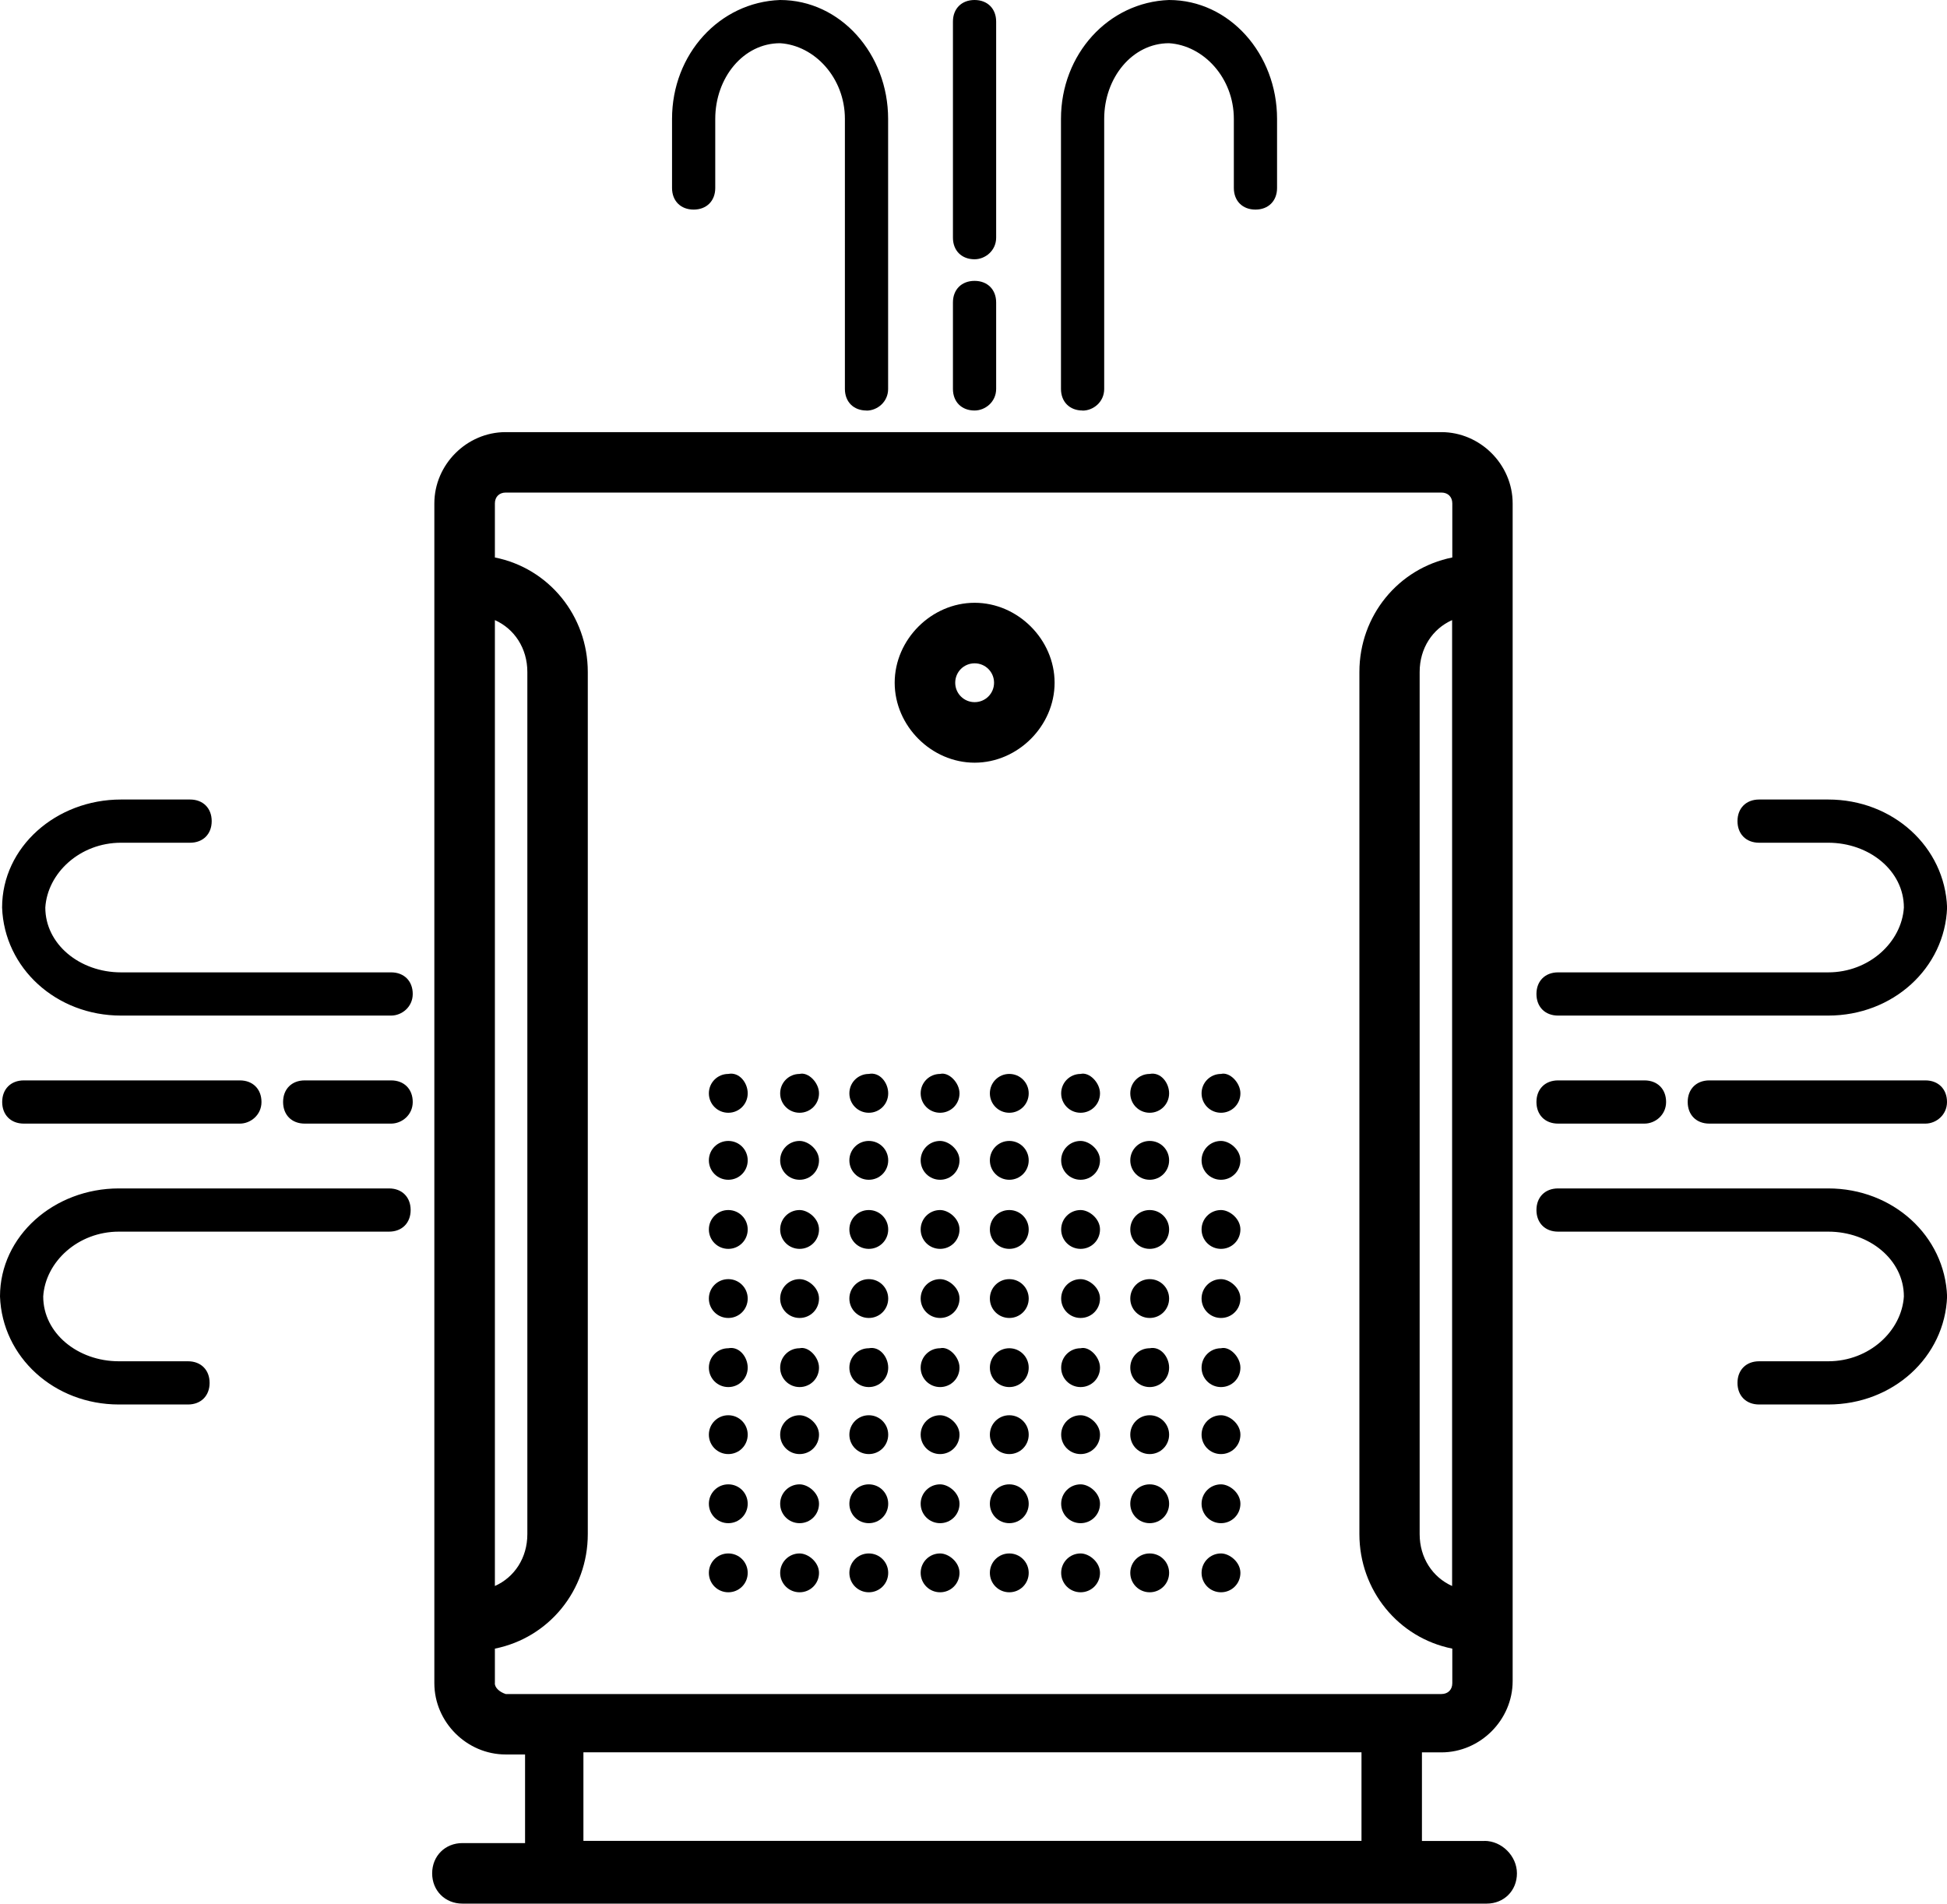 <?xml version="1.0" encoding="UTF-8"?>
<svg id="Layer_2" data-name="Layer 2" xmlns="http://www.w3.org/2000/svg" viewBox="0 0 204.54 200">
  <g id="Layer_1-2" data-name="Layer 1">
    <path d="M155.96,193.42h-6.58v-9.31h2.04c4.09,0,7.49-3.41,7.49-7.49V52.89c0-4.09-3.41-7.49-7.49-7.49H53.12c-4.09,0-7.49,3.41-7.49,7.49v123.95c0,4.09,3.41,7.49,7.49,7.49h2.04v9.31h-6.58c-1.82,0-3.18,1.36-3.18,3.18s1.36,3.18,3.18,3.18h107.6c1.82,0,3.18-1.36,3.18-3.18s-1.59-3.41-3.41-3.41Zm-3.41-26.79c-2.04-.91-3.41-2.95-3.41-5.45V70.6c0-2.5,1.36-4.54,3.41-5.45v101.48ZM51.99,65.15c2.04,.91,3.41,2.95,3.41,5.45v90.58c0,2.5-1.36,4.54-3.41,5.45V65.15Zm0,111.69v-3.63c5.68-1.14,9.76-6.13,9.76-12.03V70.6c0-5.9-4.09-10.9-9.76-12.03v-5.68c0-.68,.45-1.14,1.14-1.14h98.3c.68,0,1.14,.45,1.14,1.14v5.68c-5.68,1.14-9.76,6.13-9.76,12.03v90.58c0,5.9,4.09,10.9,9.76,12.03v3.63c0,.68-.45,1.14-1.14,1.14H53.12c-.68-.23-1.14-.68-1.14-1.14Zm9.31,7.26h81.73v9.31H61.29v-9.31Zm41.09-103.97c-4.54,0-8.4-3.86-8.4-8.4s3.86-8.4,8.4-8.4,8.4,3.86,8.4,8.4-3.86,8.4-8.4,8.4Zm0-10.44c-1.14,0-2.04,.91-2.04,2.04s.91,2.04,2.04,2.04,2.04-.91,2.04-2.04-.91-2.04-2.04-2.04Zm-23.84,45.18c0,1.14-.91,2.04-2.04,2.04s-2.04-.91-2.04-2.04,.91-2.04,2.04-2.04c1.14-.23,2.04,.91,2.04,2.04Zm7.49,0c0,1.14-.91,2.04-2.04,2.04s-2.04-.91-2.04-2.04,.91-2.04,2.04-2.04c.91-.23,2.04,.91,2.04,2.04Zm14.76,0c0,1.14-.91,2.04-2.04,2.04s-2.04-.91-2.04-2.04,.91-2.04,2.04-2.04c.91-.23,2.04,.91,2.04,2.04Zm-7.49,0c0,1.14-.91,2.04-2.04,2.04s-2.04-.91-2.04-2.04,.91-2.04,2.04-2.04c1.14-.23,2.04,.91,2.04,2.04Zm14.76,0c0,1.14-.91,2.04-2.04,2.04s-2.04-.91-2.04-2.04,.91-2.04,2.04-2.04,2.04,.91,2.04,2.04Zm7.49,0c0,1.14-.91,2.04-2.04,2.04s-2.04-.91-2.04-2.04,.91-2.04,2.04-2.04c.91-.23,2.04,.91,2.04,2.04Zm7.26,0c0,1.14-.91,2.04-2.04,2.04s-2.04-.91-2.04-2.04,.91-2.04,2.04-2.04c1.14-.23,2.04,.91,2.04,2.04Zm7.49,0c0,1.14-.91,2.04-2.04,2.04s-2.04-.91-2.04-2.04,.91-2.04,2.04-2.04c.91-.23,2.04,.91,2.04,2.04Zm-51.76,7.04c0,1.14-.91,2.04-2.04,2.04s-2.04-.91-2.04-2.04,.91-2.04,2.04-2.04c1.14,0,2.04,.91,2.04,2.04Zm7.49,0c0,1.14-.91,2.04-2.04,2.04s-2.04-.91-2.04-2.04,.91-2.04,2.04-2.04c.91,0,2.04,.91,2.04,2.04Zm14.76,0c0,1.14-.91,2.04-2.04,2.04s-2.04-.91-2.04-2.04,.91-2.04,2.04-2.04c.91,0,2.04,.91,2.04,2.04Zm-7.49,0c0,1.14-.91,2.04-2.04,2.04s-2.04-.91-2.04-2.04,.91-2.04,2.04-2.04c1.14,0,2.04,.91,2.04,2.04Zm14.76,0c0,1.14-.91,2.04-2.04,2.04s-2.04-.91-2.04-2.04,.91-2.04,2.04-2.04,2.04,.91,2.04,2.04Zm7.49,0c0,1.14-.91,2.04-2.04,2.04s-2.04-.91-2.04-2.04,.91-2.04,2.04-2.04c.91,0,2.04,.91,2.04,2.04Zm7.26,0c0,1.14-.91,2.04-2.04,2.04s-2.04-.91-2.04-2.04,.91-2.04,2.04-2.04c1.14,0,2.04,.91,2.04,2.04Zm7.49,0c0,1.14-.91,2.04-2.04,2.04s-2.04-.91-2.04-2.04,.91-2.04,2.04-2.04c.91,0,2.04,.91,2.04,2.04Zm-51.76,7.26c0,1.14-.91,2.04-2.04,2.04s-2.04-.91-2.04-2.04,.91-2.04,2.04-2.04,2.04,.91,2.04,2.04Zm7.49,0c0,1.14-.91,2.04-2.04,2.04s-2.04-.91-2.04-2.04,.91-2.04,2.04-2.04c.91,0,2.04,.91,2.04,2.04Zm14.76,0c0,1.14-.91,2.04-2.04,2.04s-2.04-.91-2.04-2.04,.91-2.04,2.04-2.04c.91,0,2.04,.91,2.04,2.04Zm-7.49,0c0,1.14-.91,2.04-2.04,2.04s-2.04-.91-2.04-2.04,.91-2.04,2.04-2.04,2.04,.91,2.04,2.04Zm14.76,0c0,1.14-.91,2.04-2.04,2.04s-2.04-.91-2.04-2.04,.91-2.04,2.04-2.04,2.04,.91,2.04,2.04Zm7.49,0c0,1.14-.91,2.04-2.04,2.04s-2.04-.91-2.04-2.04,.91-2.04,2.04-2.04c.91,0,2.04,.91,2.04,2.04Zm7.26,0c0,1.14-.91,2.04-2.04,2.04s-2.04-.91-2.04-2.04,.91-2.04,2.04-2.04,2.04,.91,2.04,2.04Zm7.49,0c0,1.14-.91,2.04-2.04,2.04s-2.04-.91-2.04-2.04,.91-2.04,2.04-2.04c.91,0,2.04,.91,2.04,2.04Zm-51.76,7.26c0,1.14-.91,2.04-2.04,2.04s-2.04-.91-2.04-2.04,.91-2.04,2.04-2.04,2.04,.91,2.04,2.04Zm7.49,0c0,1.14-.91,2.04-2.04,2.04s-2.04-.91-2.04-2.04,.91-2.04,2.04-2.04c.91,0,2.04,.91,2.04,2.04Zm14.76,0c0,1.14-.91,2.04-2.04,2.04s-2.04-.91-2.04-2.04,.91-2.04,2.04-2.04c.91,0,2.04,.91,2.04,2.04Zm-7.49,0c0,1.14-.91,2.04-2.04,2.04s-2.04-.91-2.04-2.04,.91-2.04,2.04-2.04,2.04,.91,2.04,2.04Zm14.76,0c0,1.14-.91,2.04-2.04,2.04s-2.04-.91-2.04-2.04,.91-2.04,2.04-2.04,2.04,.91,2.04,2.04Zm7.49,0c0,1.14-.91,2.04-2.04,2.04s-2.04-.91-2.04-2.04,.91-2.04,2.04-2.04c.91,0,2.04,.91,2.04,2.04Zm7.26,0c0,1.14-.91,2.04-2.04,2.04s-2.04-.91-2.04-2.04,.91-2.04,2.04-2.04,2.04,.91,2.04,2.04Zm7.49,0c0,1.14-.91,2.04-2.04,2.04s-2.04-.91-2.04-2.04,.91-2.04,2.04-2.04c.91,0,2.04,.91,2.04,2.04Zm-51.76,7.26c0,1.14-.91,2.04-2.04,2.04s-2.04-.91-2.04-2.04,.91-2.04,2.04-2.04c1.14-.23,2.04,.91,2.04,2.04Zm7.49,0c0,1.14-.91,2.04-2.04,2.04s-2.04-.91-2.04-2.04,.91-2.04,2.04-2.04c.91-.23,2.04,.91,2.04,2.04Zm14.76,0c0,1.14-.91,2.04-2.04,2.04s-2.04-.91-2.04-2.04,.91-2.04,2.04-2.04c.91-.23,2.04,.91,2.04,2.04Zm-7.49,0c0,1.14-.91,2.04-2.04,2.04s-2.04-.91-2.04-2.04,.91-2.04,2.04-2.04c1.14-.23,2.04,.91,2.04,2.04Zm14.76,0c0,1.14-.91,2.04-2.04,2.04s-2.04-.91-2.04-2.04,.91-2.04,2.04-2.04,2.04,.91,2.04,2.04Zm7.49,0c0,1.14-.91,2.04-2.04,2.04s-2.04-.91-2.04-2.04,.91-2.04,2.04-2.04c.91-.23,2.04,.91,2.04,2.04Zm7.26,0c0,1.14-.91,2.04-2.04,2.04s-2.04-.91-2.04-2.04,.91-2.04,2.04-2.04c1.14-.23,2.04,.91,2.04,2.04Zm7.49,0c0,1.14-.91,2.04-2.04,2.04s-2.04-.91-2.04-2.04,.91-2.04,2.04-2.04c.91-.23,2.04,.91,2.04,2.04Zm-51.76,7.04c0,1.14-.91,2.04-2.04,2.04s-2.04-.91-2.04-2.04,.91-2.04,2.04-2.04,2.04,.91,2.04,2.04Zm7.49,0c0,1.14-.91,2.04-2.04,2.04s-2.04-.91-2.04-2.04,.91-2.04,2.04-2.04c.91,0,2.04,.91,2.04,2.04Zm14.76,0c0,1.14-.91,2.04-2.04,2.04s-2.04-.91-2.04-2.04,.91-2.04,2.04-2.04c.91,0,2.04,.91,2.04,2.04Zm-7.49,0c0,1.14-.91,2.04-2.04,2.04s-2.04-.91-2.04-2.04,.91-2.04,2.04-2.04,2.04,.91,2.04,2.04Zm14.76,0c0,1.14-.91,2.04-2.04,2.04s-2.04-.91-2.04-2.04,.91-2.04,2.04-2.04,2.04,.91,2.04,2.04Zm7.49,0c0,1.14-.91,2.04-2.04,2.04s-2.04-.91-2.04-2.04,.91-2.04,2.04-2.04c.91,0,2.04,.91,2.04,2.04Zm7.26,0c0,1.14-.91,2.04-2.04,2.04s-2.04-.91-2.04-2.04,.91-2.04,2.04-2.04,2.04,.91,2.04,2.04Zm7.49,0c0,1.14-.91,2.04-2.04,2.04s-2.04-.91-2.04-2.04,.91-2.04,2.04-2.04c.91,0,2.04,.91,2.04,2.04Zm-51.76,7.26c0,1.14-.91,2.04-2.04,2.04s-2.04-.91-2.04-2.04,.91-2.04,2.04-2.04c1.14,0,2.04,.91,2.04,2.04Zm7.49,0c0,1.14-.91,2.04-2.04,2.04s-2.04-.91-2.04-2.04,.91-2.04,2.04-2.04c.91,0,2.04,.91,2.04,2.04Zm14.76,0c0,1.14-.91,2.04-2.04,2.04s-2.04-.91-2.04-2.04,.91-2.04,2.04-2.04c.91,0,2.04,.91,2.04,2.04Zm-7.49,0c0,1.14-.91,2.04-2.04,2.04s-2.04-.91-2.04-2.04,.91-2.04,2.04-2.04c1.14,0,2.04,.91,2.04,2.04Zm14.76,0c0,1.14-.91,2.04-2.04,2.04s-2.04-.91-2.04-2.04,.91-2.04,2.04-2.04,2.04,.91,2.04,2.04Zm7.49,0c0,1.14-.91,2.04-2.04,2.04s-2.04-.91-2.04-2.04,.91-2.04,2.04-2.04c.91,0,2.04,.91,2.04,2.04Zm7.26,0c0,1.14-.91,2.04-2.04,2.04s-2.04-.91-2.04-2.04,.91-2.04,2.04-2.04c1.14,0,2.04,.91,2.04,2.04Zm7.49,0c0,1.14-.91,2.04-2.04,2.04s-2.04-.91-2.04-2.04,.91-2.04,2.04-2.04c.91,0,2.04,.91,2.04,2.04Zm-51.76,7.26c0,1.14-.91,2.04-2.04,2.04s-2.04-.91-2.04-2.04,.91-2.04,2.04-2.04c1.14,0,2.04,.91,2.04,2.04Zm7.49,0c0,1.14-.91,2.04-2.04,2.04s-2.04-.91-2.04-2.04,.91-2.04,2.04-2.04c.91,0,2.04,.91,2.04,2.04Zm14.76,0c0,1.14-.91,2.04-2.04,2.04s-2.04-.91-2.04-2.04,.91-2.04,2.04-2.04c.91,0,2.04,.91,2.04,2.04Zm-7.49,0c0,1.14-.91,2.04-2.04,2.04s-2.04-.91-2.04-2.04,.91-2.04,2.04-2.04c1.14,0,2.04,.91,2.04,2.04Zm14.76,0c0,1.14-.91,2.04-2.04,2.04s-2.04-.91-2.04-2.04,.91-2.04,2.04-2.04,2.04,.91,2.04,2.04Zm7.49,0c0,1.14-.91,2.04-2.04,2.04s-2.04-.91-2.04-2.04,.91-2.04,2.04-2.04c.91,0,2.04,.91,2.04,2.04Zm7.26,0c0,1.14-.91,2.04-2.04,2.04s-2.04-.91-2.04-2.04,.91-2.04,2.04-2.04c1.14,0,2.04,.91,2.04,2.04Zm7.49,0c0,1.14-.91,2.04-2.04,2.04s-2.04-.91-2.04-2.04,.91-2.04,2.04-2.04c.91,0,2.04,.91,2.04,2.04ZM102.38,27.24c-1.36,0-2.27-.91-2.27-2.27V2.27c0-1.36,.91-2.27,2.27-2.27s2.27,.91,2.27,2.27V24.97c0,1.36-1.14,2.27-2.27,2.27Zm0,15.89c-1.36,0-2.27-.91-2.27-2.27v-9.08c0-1.36,.91-2.27,2.27-2.27s2.27,.91,2.27,2.27v9.08c0,1.36-1.14,2.27-2.27,2.27Zm-11.35,0c-1.36,0-2.27-.91-2.27-2.27V12.49c0-4.31-3.18-7.72-6.81-7.95-3.86,0-6.81,3.63-6.81,7.95v7.26c0,1.36-.91,2.27-2.27,2.27s-2.27-.91-2.27-2.27v-7.26c0-6.81,4.99-12.26,11.35-12.49,6.36,0,11.35,5.68,11.35,12.49v28.38c0,1.36-1.14,2.27-2.27,2.27Zm22.7,0c-1.36,0-2.27-.91-2.27-2.27V12.49c0-6.81,4.99-12.26,11.35-12.49,6.36,0,11.35,5.68,11.35,12.49v7.26c0,1.36-.91,2.27-2.27,2.27s-2.27-.91-2.27-2.27v-7.26c0-4.31-3.18-7.72-6.81-7.95-3.86,0-6.81,3.63-6.81,7.95v28.38c0,1.36-1.14,2.27-2.27,2.27ZM25.2,118.05H2.5c-1.36,0-2.27-.91-2.27-2.27s.91-2.27,2.27-2.27H25.2c1.36,0,2.27,.91,2.27,2.27s-1.14,2.27-2.27,2.27Zm15.89,0h-9.08c-1.36,0-2.27-.91-2.27-2.27s.91-2.27,2.27-2.27h9.08c1.36,0,2.27,.91,2.27,2.27s-1.14,2.27-2.27,2.27Zm-21.34,29.51h-7.26c-6.81,0-12.26-4.99-12.49-11.35,0-6.36,5.68-11.35,12.49-11.35h28.38c1.36,0,2.27,.91,2.27,2.27s-.91,2.27-2.27,2.27H12.49c-4.31,0-7.72,3.18-7.95,6.81,0,3.86,3.63,6.81,7.95,6.81h7.26c1.36,0,2.27,.91,2.27,2.27s-.91,2.27-2.27,2.27Zm21.34-40.86H12.71c-6.81,0-12.26-4.99-12.49-11.35,0-6.36,5.68-11.35,12.49-11.35h7.26c1.36,0,2.27,.91,2.27,2.27s-.91,2.27-2.27,2.27h-7.26c-4.31,0-7.72,3.18-7.95,6.81,0,3.86,3.63,6.81,7.95,6.81h28.38c1.36,0,2.27,.91,2.27,2.27s-1.14,2.27-2.27,2.27Zm161.18,11.35h-22.7c-1.36,0-2.27-.91-2.27-2.27s.91-2.27,2.27-2.27h22.7c1.36,0,2.27,.91,2.27,2.27s-1.14,2.27-2.27,2.27Zm-29.51,0h-9.08c-1.36,0-2.27-.91-2.27-2.27s.91-2.27,2.27-2.27h9.08c1.36,0,2.27,.91,2.27,2.27s-1.14,2.27-2.27,2.27Zm19.3,29.51h-7.26c-1.36,0-2.27-.91-2.27-2.27s.91-2.27,2.27-2.27h7.26c4.31,0,7.72-3.18,7.95-6.81,0-3.86-3.63-6.81-7.95-6.81h-28.38c-1.36,0-2.27-.91-2.27-2.27s.91-2.27,2.27-2.27h28.38c6.81,0,12.26,4.99,12.49,11.35-.23,6.36-5.68,11.35-12.49,11.35Zm0-40.86h-28.38c-1.36,0-2.27-.91-2.27-2.27s.91-2.27,2.27-2.27h28.38c4.31,0,7.72-3.18,7.95-6.81,0-3.86-3.63-6.81-7.95-6.81h-7.26c-1.36,0-2.27-.91-2.27-2.27s.91-2.27,2.27-2.27h7.26c6.81,0,12.26,4.99,12.49,11.35-.23,6.36-5.68,11.35-12.49,11.35Z"/>
  </g>
</svg>
